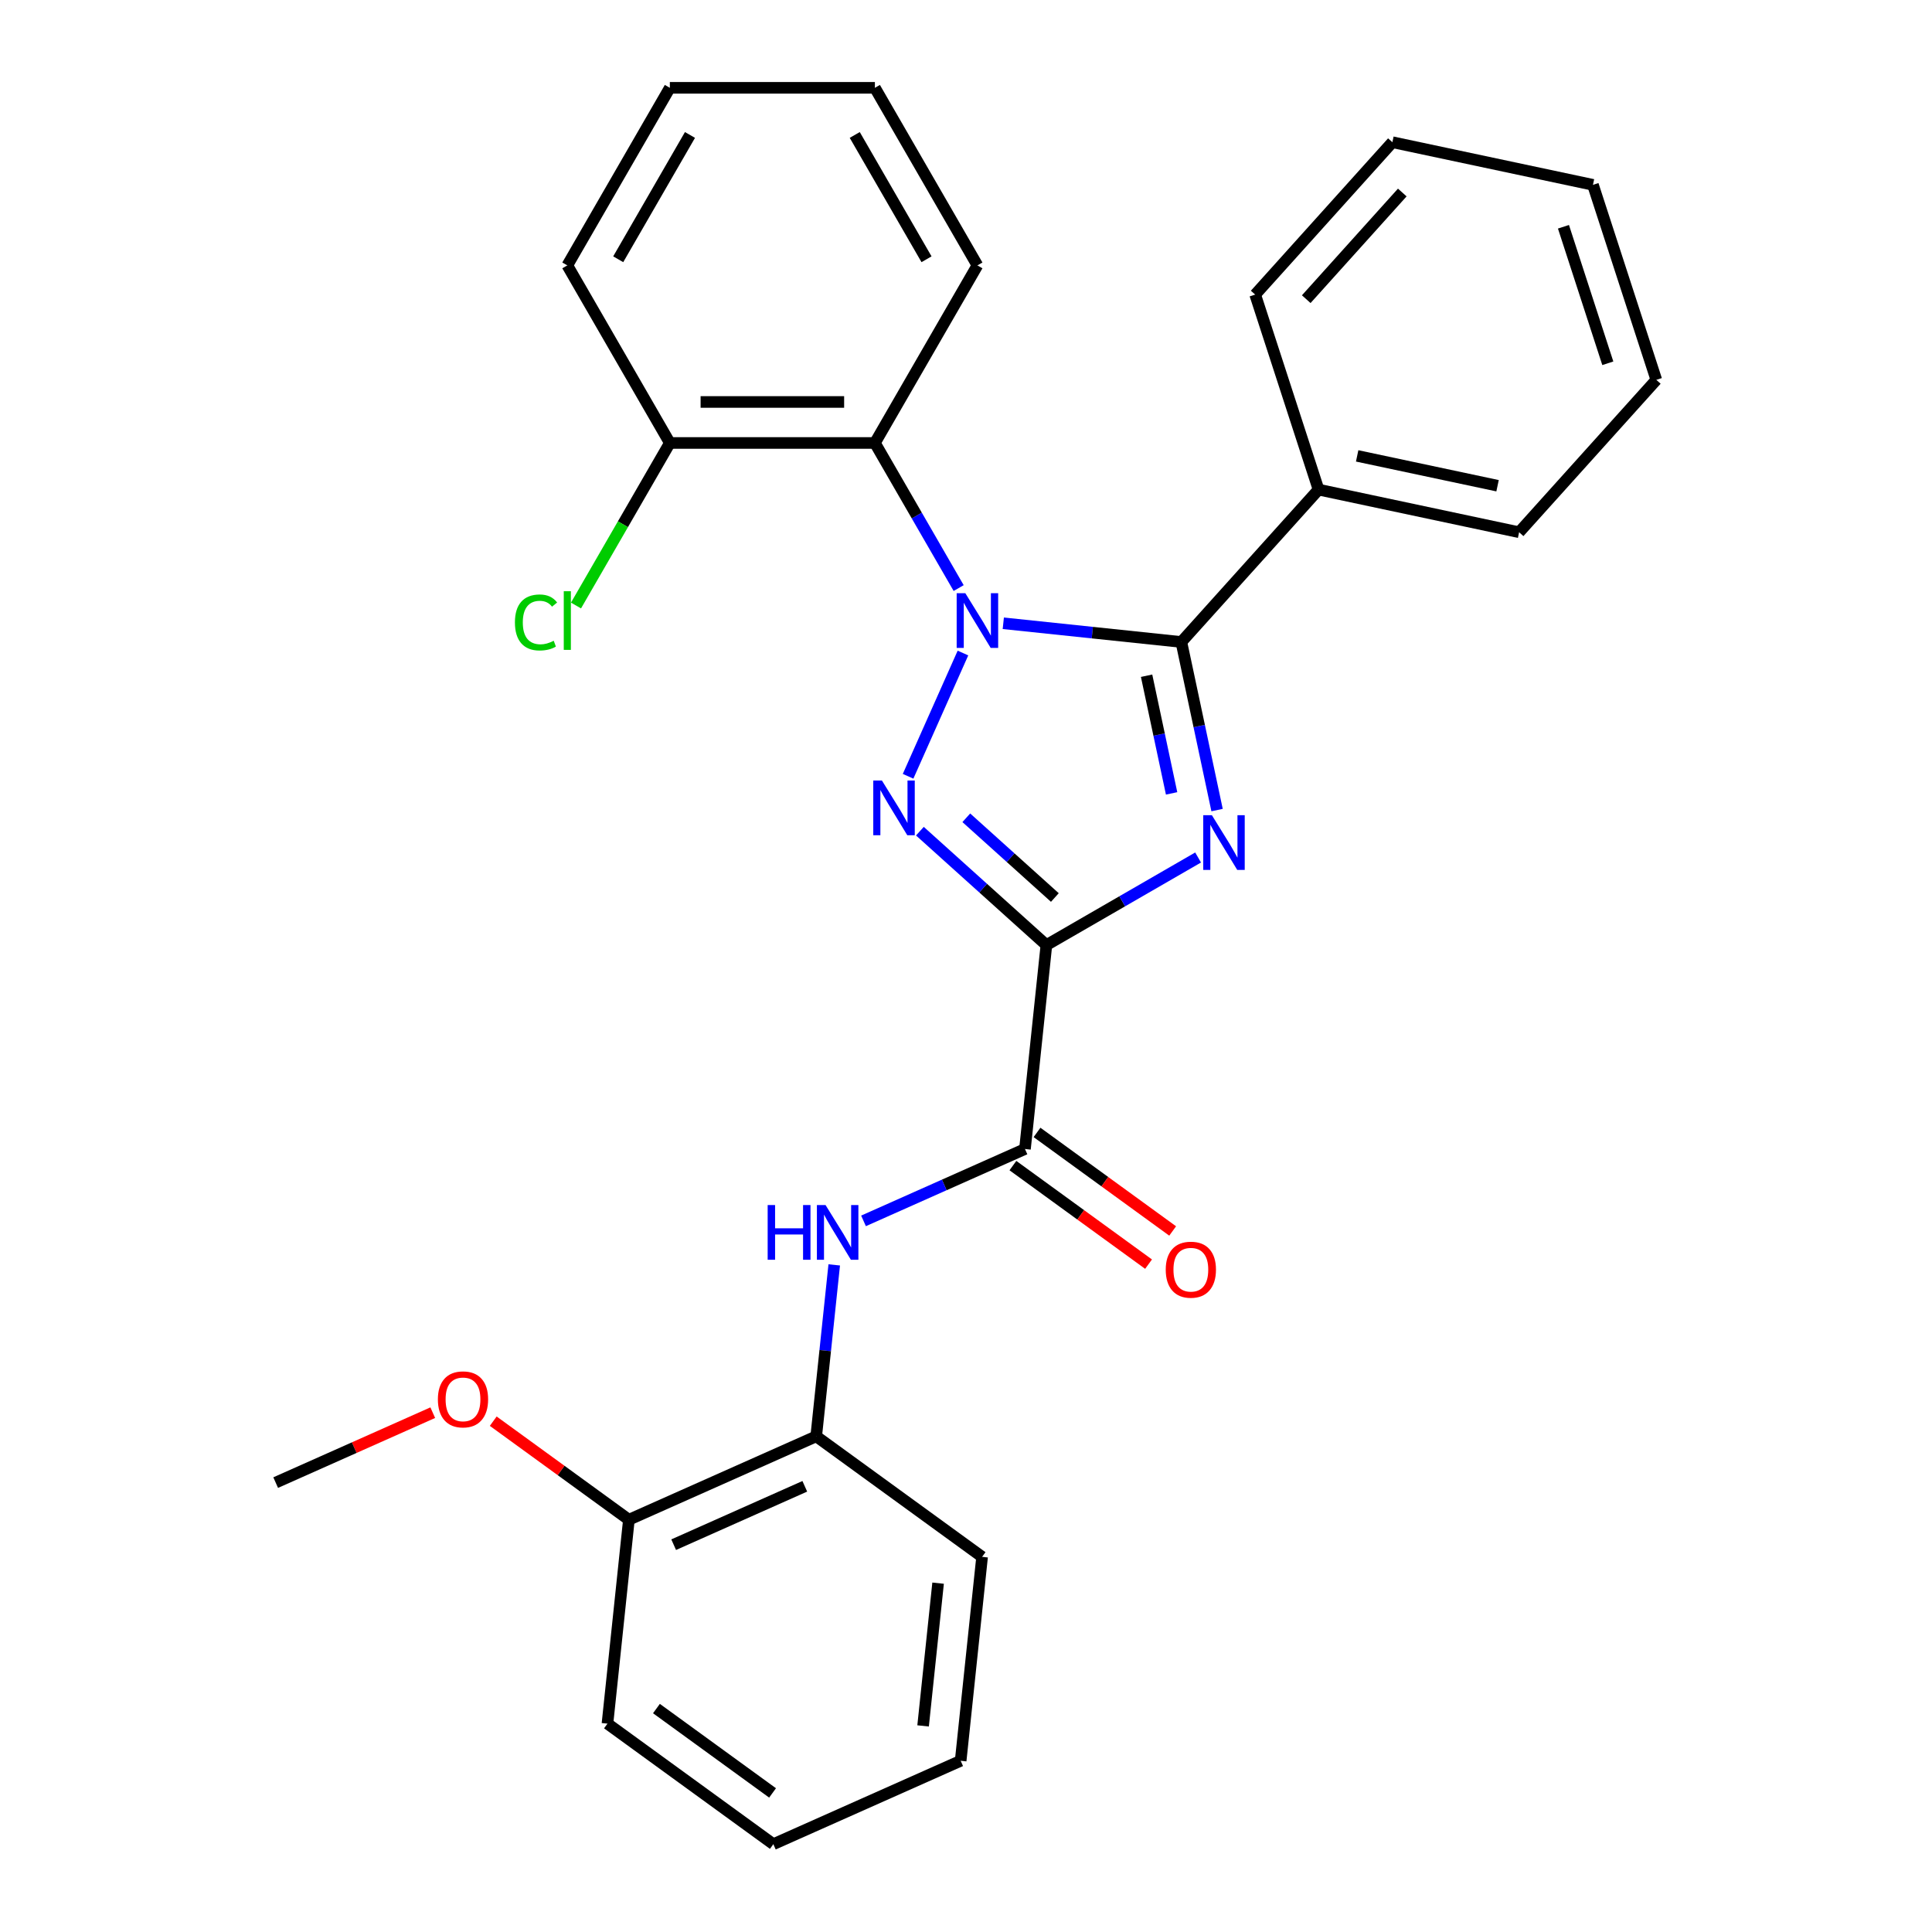 <?xml version='1.0' encoding='iso-8859-1'?>
<svg version='1.1' baseProfile='full'
              xmlns='http://www.w3.org/2000/svg'
                      xmlns:rdkit='http://www.rdkit.org/xml'
                      xmlns:xlink='http://www.w3.org/1999/xlink'
                  xml:space='preserve'
width='1000px' height='1000px' viewBox='0 0 1000 1000'>
<!-- END OF HEADER -->
<rect style='opacity:1.0;fill:#FFFFFF;stroke:none' width='1000' height='1000' x='0' y='0'> </rect>
<path class='bond-2' d='M 498.424,338.01 L 470.023,401.801' style='fill:none;fill-rule:evenodd;stroke:#0000FF;stroke-width:6px;stroke-linecap:butt;stroke-linejoin:miter;stroke-opacity:1' />
<path class='bond-3' d='M 519.303,322.604 L 565.383,327.447' style='fill:none;fill-rule:evenodd;stroke:#0000FF;stroke-width:6px;stroke-linecap:butt;stroke-linejoin:miter;stroke-opacity:1' />
<path class='bond-3' d='M 565.383,327.447 L 611.462,332.29' style='fill:none;fill-rule:evenodd;stroke:#000000;stroke-width:6px;stroke-linecap:butt;stroke-linejoin:miter;stroke-opacity:1' />
<path class='bond-5' d='M 496.203,304.383 L 474.523,266.833' style='fill:none;fill-rule:evenodd;stroke:#0000FF;stroke-width:6px;stroke-linecap:butt;stroke-linejoin:miter;stroke-opacity:1' />
<path class='bond-5' d='M 474.523,266.833 L 452.844,229.282' style='fill:none;fill-rule:evenodd;stroke:#000000;stroke-width:6px;stroke-linecap:butt;stroke-linejoin:miter;stroke-opacity:1' />
<path class='bond-0' d='M 541.614,489.171 L 508.875,459.692' style='fill:none;fill-rule:evenodd;stroke:#000000;stroke-width:6px;stroke-linecap:butt;stroke-linejoin:miter;stroke-opacity:1' />
<path class='bond-0' d='M 508.875,459.692 L 476.135,430.213' style='fill:none;fill-rule:evenodd;stroke:#0000FF;stroke-width:6px;stroke-linecap:butt;stroke-linejoin:miter;stroke-opacity:1' />
<path class='bond-0' d='M 545.996,464.553 L 523.078,443.917' style='fill:none;fill-rule:evenodd;stroke:#000000;stroke-width:6px;stroke-linecap:butt;stroke-linejoin:miter;stroke-opacity:1' />
<path class='bond-0' d='M 523.078,443.917 L 500.16,423.282' style='fill:none;fill-rule:evenodd;stroke:#0000FF;stroke-width:6px;stroke-linecap:butt;stroke-linejoin:miter;stroke-opacity:1' />
<path class='bond-4' d='M 541.614,489.171 L 530.52,594.722' style='fill:none;fill-rule:evenodd;stroke:#000000;stroke-width:6px;stroke-linecap:butt;stroke-linejoin:miter;stroke-opacity:1' />
<path class='bond-28' d='M 541.614,489.171 L 580.874,466.504' style='fill:none;fill-rule:evenodd;stroke:#000000;stroke-width:6px;stroke-linecap:butt;stroke-linejoin:miter;stroke-opacity:1' />
<path class='bond-28' d='M 580.874,466.504 L 620.135,443.837' style='fill:none;fill-rule:evenodd;stroke:#0000FF;stroke-width:6px;stroke-linecap:butt;stroke-linejoin:miter;stroke-opacity:1' />
<path class='bond-1' d='M 629.954,419.291 L 620.708,375.791' style='fill:none;fill-rule:evenodd;stroke:#0000FF;stroke-width:6px;stroke-linecap:butt;stroke-linejoin:miter;stroke-opacity:1' />
<path class='bond-1' d='M 620.708,375.791 L 611.462,332.29' style='fill:none;fill-rule:evenodd;stroke:#000000;stroke-width:6px;stroke-linecap:butt;stroke-linejoin:miter;stroke-opacity:1' />
<path class='bond-1' d='M 606.418,410.654 L 599.945,380.204' style='fill:none;fill-rule:evenodd;stroke:#0000FF;stroke-width:6px;stroke-linecap:butt;stroke-linejoin:miter;stroke-opacity:1' />
<path class='bond-1' d='M 599.945,380.204 L 593.473,349.754' style='fill:none;fill-rule:evenodd;stroke:#000000;stroke-width:6px;stroke-linecap:butt;stroke-linejoin:miter;stroke-opacity:1' />
<path class='bond-8' d='M 611.462,332.29 L 682.479,253.418' style='fill:none;fill-rule:evenodd;stroke:#000000;stroke-width:6px;stroke-linecap:butt;stroke-linejoin:miter;stroke-opacity:1' />
<path class='bond-6' d='M 530.52,594.722 L 488.738,613.325' style='fill:none;fill-rule:evenodd;stroke:#000000;stroke-width:6px;stroke-linecap:butt;stroke-linejoin:miter;stroke-opacity:1' />
<path class='bond-6' d='M 488.738,613.325 L 446.956,631.927' style='fill:none;fill-rule:evenodd;stroke:#0000FF;stroke-width:6px;stroke-linecap:butt;stroke-linejoin:miter;stroke-opacity:1' />
<path class='bond-10' d='M 524.282,603.309 L 559.387,628.814' style='fill:none;fill-rule:evenodd;stroke:#000000;stroke-width:6px;stroke-linecap:butt;stroke-linejoin:miter;stroke-opacity:1' />
<path class='bond-10' d='M 559.387,628.814 L 594.492,654.319' style='fill:none;fill-rule:evenodd;stroke:#FF0000;stroke-width:6px;stroke-linecap:butt;stroke-linejoin:miter;stroke-opacity:1' />
<path class='bond-10' d='M 536.759,586.136 L 571.864,611.641' style='fill:none;fill-rule:evenodd;stroke:#000000;stroke-width:6px;stroke-linecap:butt;stroke-linejoin:miter;stroke-opacity:1' />
<path class='bond-10' d='M 571.864,611.641 L 606.969,637.147' style='fill:none;fill-rule:evenodd;stroke:#FF0000;stroke-width:6px;stroke-linecap:butt;stroke-linejoin:miter;stroke-opacity:1' />
<path class='bond-9' d='M 452.844,229.282 L 346.71,229.282' style='fill:none;fill-rule:evenodd;stroke:#000000;stroke-width:6px;stroke-linecap:butt;stroke-linejoin:miter;stroke-opacity:1' />
<path class='bond-9' d='M 436.924,208.056 L 362.63,208.056' style='fill:none;fill-rule:evenodd;stroke:#000000;stroke-width:6px;stroke-linecap:butt;stroke-linejoin:miter;stroke-opacity:1' />
<path class='bond-13' d='M 452.844,229.282 L 505.91,137.368' style='fill:none;fill-rule:evenodd;stroke:#000000;stroke-width:6px;stroke-linecap:butt;stroke-linejoin:miter;stroke-opacity:1' />
<path class='bond-7' d='M 431.796,654.704 L 427.132,699.073' style='fill:none;fill-rule:evenodd;stroke:#0000FF;stroke-width:6px;stroke-linecap:butt;stroke-linejoin:miter;stroke-opacity:1' />
<path class='bond-7' d='M 427.132,699.073 L 422.469,743.442' style='fill:none;fill-rule:evenodd;stroke:#000000;stroke-width:6px;stroke-linecap:butt;stroke-linejoin:miter;stroke-opacity:1' />
<path class='bond-11' d='M 422.469,743.442 L 325.512,786.61' style='fill:none;fill-rule:evenodd;stroke:#000000;stroke-width:6px;stroke-linecap:butt;stroke-linejoin:miter;stroke-opacity:1' />
<path class='bond-11' d='M 416.559,769.309 L 348.689,799.527' style='fill:none;fill-rule:evenodd;stroke:#000000;stroke-width:6px;stroke-linecap:butt;stroke-linejoin:miter;stroke-opacity:1' />
<path class='bond-15' d='M 422.469,743.442 L 508.332,805.826' style='fill:none;fill-rule:evenodd;stroke:#000000;stroke-width:6px;stroke-linecap:butt;stroke-linejoin:miter;stroke-opacity:1' />
<path class='bond-16' d='M 682.479,253.418 L 786.292,275.484' style='fill:none;fill-rule:evenodd;stroke:#000000;stroke-width:6px;stroke-linecap:butt;stroke-linejoin:miter;stroke-opacity:1' />
<path class='bond-16' d='M 702.464,235.965 L 775.134,251.412' style='fill:none;fill-rule:evenodd;stroke:#000000;stroke-width:6px;stroke-linecap:butt;stroke-linejoin:miter;stroke-opacity:1' />
<path class='bond-17' d='M 682.479,253.418 L 649.682,152.479' style='fill:none;fill-rule:evenodd;stroke:#000000;stroke-width:6px;stroke-linecap:butt;stroke-linejoin:miter;stroke-opacity:1' />
<path class='bond-12' d='M 346.71,229.282 L 322.424,271.348' style='fill:none;fill-rule:evenodd;stroke:#000000;stroke-width:6px;stroke-linecap:butt;stroke-linejoin:miter;stroke-opacity:1' />
<path class='bond-12' d='M 322.424,271.348 L 298.137,313.414' style='fill:none;fill-rule:evenodd;stroke:#00CC00;stroke-width:6px;stroke-linecap:butt;stroke-linejoin:miter;stroke-opacity:1' />
<path class='bond-18' d='M 346.71,229.282 L 293.644,137.368' style='fill:none;fill-rule:evenodd;stroke:#000000;stroke-width:6px;stroke-linecap:butt;stroke-linejoin:miter;stroke-opacity:1' />
<path class='bond-14' d='M 325.512,786.61 L 290.406,761.105' style='fill:none;fill-rule:evenodd;stroke:#000000;stroke-width:6px;stroke-linecap:butt;stroke-linejoin:miter;stroke-opacity:1' />
<path class='bond-14' d='M 290.406,761.105 L 255.301,735.6' style='fill:none;fill-rule:evenodd;stroke:#FF0000;stroke-width:6px;stroke-linecap:butt;stroke-linejoin:miter;stroke-opacity:1' />
<path class='bond-19' d='M 325.512,786.61 L 314.418,892.162' style='fill:none;fill-rule:evenodd;stroke:#000000;stroke-width:6px;stroke-linecap:butt;stroke-linejoin:miter;stroke-opacity:1' />
<path class='bond-21' d='M 505.91,137.368 L 452.844,45.455' style='fill:none;fill-rule:evenodd;stroke:#000000;stroke-width:6px;stroke-linecap:butt;stroke-linejoin:miter;stroke-opacity:1' />
<path class='bond-21' d='M 479.567,134.195 L 442.421,69.855' style='fill:none;fill-rule:evenodd;stroke:#000000;stroke-width:6px;stroke-linecap:butt;stroke-linejoin:miter;stroke-opacity:1' />
<path class='bond-20' d='M 223.995,731.196 L 183.343,749.296' style='fill:none;fill-rule:evenodd;stroke:#FF0000;stroke-width:6px;stroke-linecap:butt;stroke-linejoin:miter;stroke-opacity:1' />
<path class='bond-20' d='M 183.343,749.296 L 142.691,767.395' style='fill:none;fill-rule:evenodd;stroke:#000000;stroke-width:6px;stroke-linecap:butt;stroke-linejoin:miter;stroke-opacity:1' />
<path class='bond-22' d='M 508.332,805.826 L 497.238,911.377' style='fill:none;fill-rule:evenodd;stroke:#000000;stroke-width:6px;stroke-linecap:butt;stroke-linejoin:miter;stroke-opacity:1' />
<path class='bond-22' d='M 485.558,819.44 L 477.792,893.326' style='fill:none;fill-rule:evenodd;stroke:#000000;stroke-width:6px;stroke-linecap:butt;stroke-linejoin:miter;stroke-opacity:1' />
<path class='bond-24' d='M 786.292,275.484 L 857.309,196.612' style='fill:none;fill-rule:evenodd;stroke:#000000;stroke-width:6px;stroke-linecap:butt;stroke-linejoin:miter;stroke-opacity:1' />
<path class='bond-26' d='M 649.682,152.479 L 720.699,73.607' style='fill:none;fill-rule:evenodd;stroke:#000000;stroke-width:6px;stroke-linecap:butt;stroke-linejoin:miter;stroke-opacity:1' />
<path class='bond-26' d='M 676.109,154.852 L 725.821,99.641' style='fill:none;fill-rule:evenodd;stroke:#000000;stroke-width:6px;stroke-linecap:butt;stroke-linejoin:miter;stroke-opacity:1' />
<path class='bond-29' d='M 293.644,137.368 L 346.71,45.455' style='fill:none;fill-rule:evenodd;stroke:#000000;stroke-width:6px;stroke-linecap:butt;stroke-linejoin:miter;stroke-opacity:1' />
<path class='bond-29' d='M 319.987,134.195 L 357.133,69.855' style='fill:none;fill-rule:evenodd;stroke:#000000;stroke-width:6px;stroke-linecap:butt;stroke-linejoin:miter;stroke-opacity:1' />
<path class='bond-31' d='M 314.418,892.162 L 400.281,954.545' style='fill:none;fill-rule:evenodd;stroke:#000000;stroke-width:6px;stroke-linecap:butt;stroke-linejoin:miter;stroke-opacity:1' />
<path class='bond-31' d='M 339.774,884.347 L 399.878,928.015' style='fill:none;fill-rule:evenodd;stroke:#000000;stroke-width:6px;stroke-linecap:butt;stroke-linejoin:miter;stroke-opacity:1' />
<path class='bond-25' d='M 452.844,45.455 L 346.71,45.455' style='fill:none;fill-rule:evenodd;stroke:#000000;stroke-width:6px;stroke-linecap:butt;stroke-linejoin:miter;stroke-opacity:1' />
<path class='bond-23' d='M 497.238,911.377 L 400.281,954.545' style='fill:none;fill-rule:evenodd;stroke:#000000;stroke-width:6px;stroke-linecap:butt;stroke-linejoin:miter;stroke-opacity:1' />
<path class='bond-30' d='M 857.309,196.612 L 824.512,95.674' style='fill:none;fill-rule:evenodd;stroke:#000000;stroke-width:6px;stroke-linecap:butt;stroke-linejoin:miter;stroke-opacity:1' />
<path class='bond-30' d='M 832.202,188.031 L 809.244,117.374' style='fill:none;fill-rule:evenodd;stroke:#000000;stroke-width:6px;stroke-linecap:butt;stroke-linejoin:miter;stroke-opacity:1' />
<path class='bond-27' d='M 720.699,73.607 L 824.512,95.674' style='fill:none;fill-rule:evenodd;stroke:#000000;stroke-width:6px;stroke-linecap:butt;stroke-linejoin:miter;stroke-opacity:1' />
<path  class='atom-0' d='M 499.65 307.036
L 508.93 322.036
Q 509.85 323.516, 511.33 326.196
Q 512.81 328.876, 512.89 329.036
L 512.89 307.036
L 516.65 307.036
L 516.65 335.356
L 512.77 335.356
L 502.81 318.956
Q 501.65 317.036, 500.41 314.836
Q 499.21 312.636, 498.85 311.956
L 498.85 335.356
L 495.17 335.356
L 495.17 307.036
L 499.65 307.036
' fill='#0000FF'/>
<path  class='atom-2' d='M 627.268 421.944
L 636.548 436.944
Q 637.468 438.424, 638.948 441.104
Q 640.428 443.784, 640.508 443.944
L 640.508 421.944
L 644.268 421.944
L 644.268 450.264
L 640.388 450.264
L 630.428 433.864
Q 629.268 431.944, 628.028 429.744
Q 626.828 427.544, 626.468 426.864
L 626.468 450.264
L 622.788 450.264
L 622.788 421.944
L 627.268 421.944
' fill='#0000FF'/>
<path  class='atom-3' d='M 456.482 403.994
L 465.762 418.994
Q 466.682 420.474, 468.162 423.154
Q 469.642 425.834, 469.722 425.994
L 469.722 403.994
L 473.482 403.994
L 473.482 432.314
L 469.602 432.314
L 459.642 415.914
Q 458.482 413.994, 457.242 411.794
Q 456.042 409.594, 455.682 408.914
L 455.682 432.314
L 452.002 432.314
L 452.002 403.994
L 456.482 403.994
' fill='#0000FF'/>
<path  class='atom-7' d='M 397.343 623.73
L 401.183 623.73
L 401.183 635.77
L 415.663 635.77
L 415.663 623.73
L 419.503 623.73
L 419.503 652.05
L 415.663 652.05
L 415.663 638.97
L 401.183 638.97
L 401.183 652.05
L 397.343 652.05
L 397.343 623.73
' fill='#0000FF'/>
<path  class='atom-7' d='M 427.303 623.73
L 436.583 638.73
Q 437.503 640.21, 438.983 642.89
Q 440.463 645.57, 440.543 645.73
L 440.543 623.73
L 444.303 623.73
L 444.303 652.05
L 440.423 652.05
L 430.463 635.65
Q 429.303 633.73, 428.063 631.53
Q 426.863 629.33, 426.503 628.65
L 426.503 652.05
L 422.823 652.05
L 422.823 623.73
L 427.303 623.73
' fill='#0000FF'/>
<path  class='atom-11' d='M 603.384 657.186
Q 603.384 650.386, 606.744 646.586
Q 610.104 642.786, 616.384 642.786
Q 622.664 642.786, 626.024 646.586
Q 629.384 650.386, 629.384 657.186
Q 629.384 664.066, 625.984 667.986
Q 622.584 671.866, 616.384 671.866
Q 610.144 671.866, 606.744 667.986
Q 603.384 664.106, 603.384 657.186
M 616.384 668.666
Q 620.704 668.666, 623.024 665.786
Q 625.384 662.866, 625.384 657.186
Q 625.384 651.626, 623.024 648.826
Q 620.704 645.986, 616.384 645.986
Q 612.064 645.986, 609.704 648.786
Q 607.384 651.586, 607.384 657.186
Q 607.384 662.906, 609.704 665.786
Q 612.064 668.666, 616.384 668.666
' fill='#FF0000'/>
<path  class='atom-13' d='M 266.524 322.176
Q 266.524 315.136, 269.804 311.456
Q 273.124 307.736, 279.404 307.736
Q 285.244 307.736, 288.364 311.856
L 285.724 314.016
Q 283.444 311.016, 279.404 311.016
Q 275.124 311.016, 272.844 313.896
Q 270.604 316.736, 270.604 322.176
Q 270.604 327.776, 272.924 330.656
Q 275.284 333.536, 279.844 333.536
Q 282.964 333.536, 286.604 331.656
L 287.724 334.656
Q 286.244 335.616, 284.004 336.176
Q 281.764 336.736, 279.284 336.736
Q 273.124 336.736, 269.804 332.976
Q 266.524 329.216, 266.524 322.176
' fill='#00CC00'/>
<path  class='atom-13' d='M 291.804 306.016
L 295.484 306.016
L 295.484 336.376
L 291.804 336.376
L 291.804 306.016
' fill='#00CC00'/>
<path  class='atom-15' d='M 226.648 724.307
Q 226.648 717.507, 230.008 713.707
Q 233.368 709.907, 239.648 709.907
Q 245.928 709.907, 249.288 713.707
Q 252.648 717.507, 252.648 724.307
Q 252.648 731.187, 249.248 735.107
Q 245.848 738.987, 239.648 738.987
Q 233.408 738.987, 230.008 735.107
Q 226.648 731.227, 226.648 724.307
M 239.648 735.787
Q 243.968 735.787, 246.288 732.907
Q 248.648 729.987, 248.648 724.307
Q 248.648 718.747, 246.288 715.947
Q 243.968 713.107, 239.648 713.107
Q 235.328 713.107, 232.968 715.907
Q 230.648 718.707, 230.648 724.307
Q 230.648 730.027, 232.968 732.907
Q 235.328 735.787, 239.648 735.787
' fill='#FF0000'/>
</svg>
